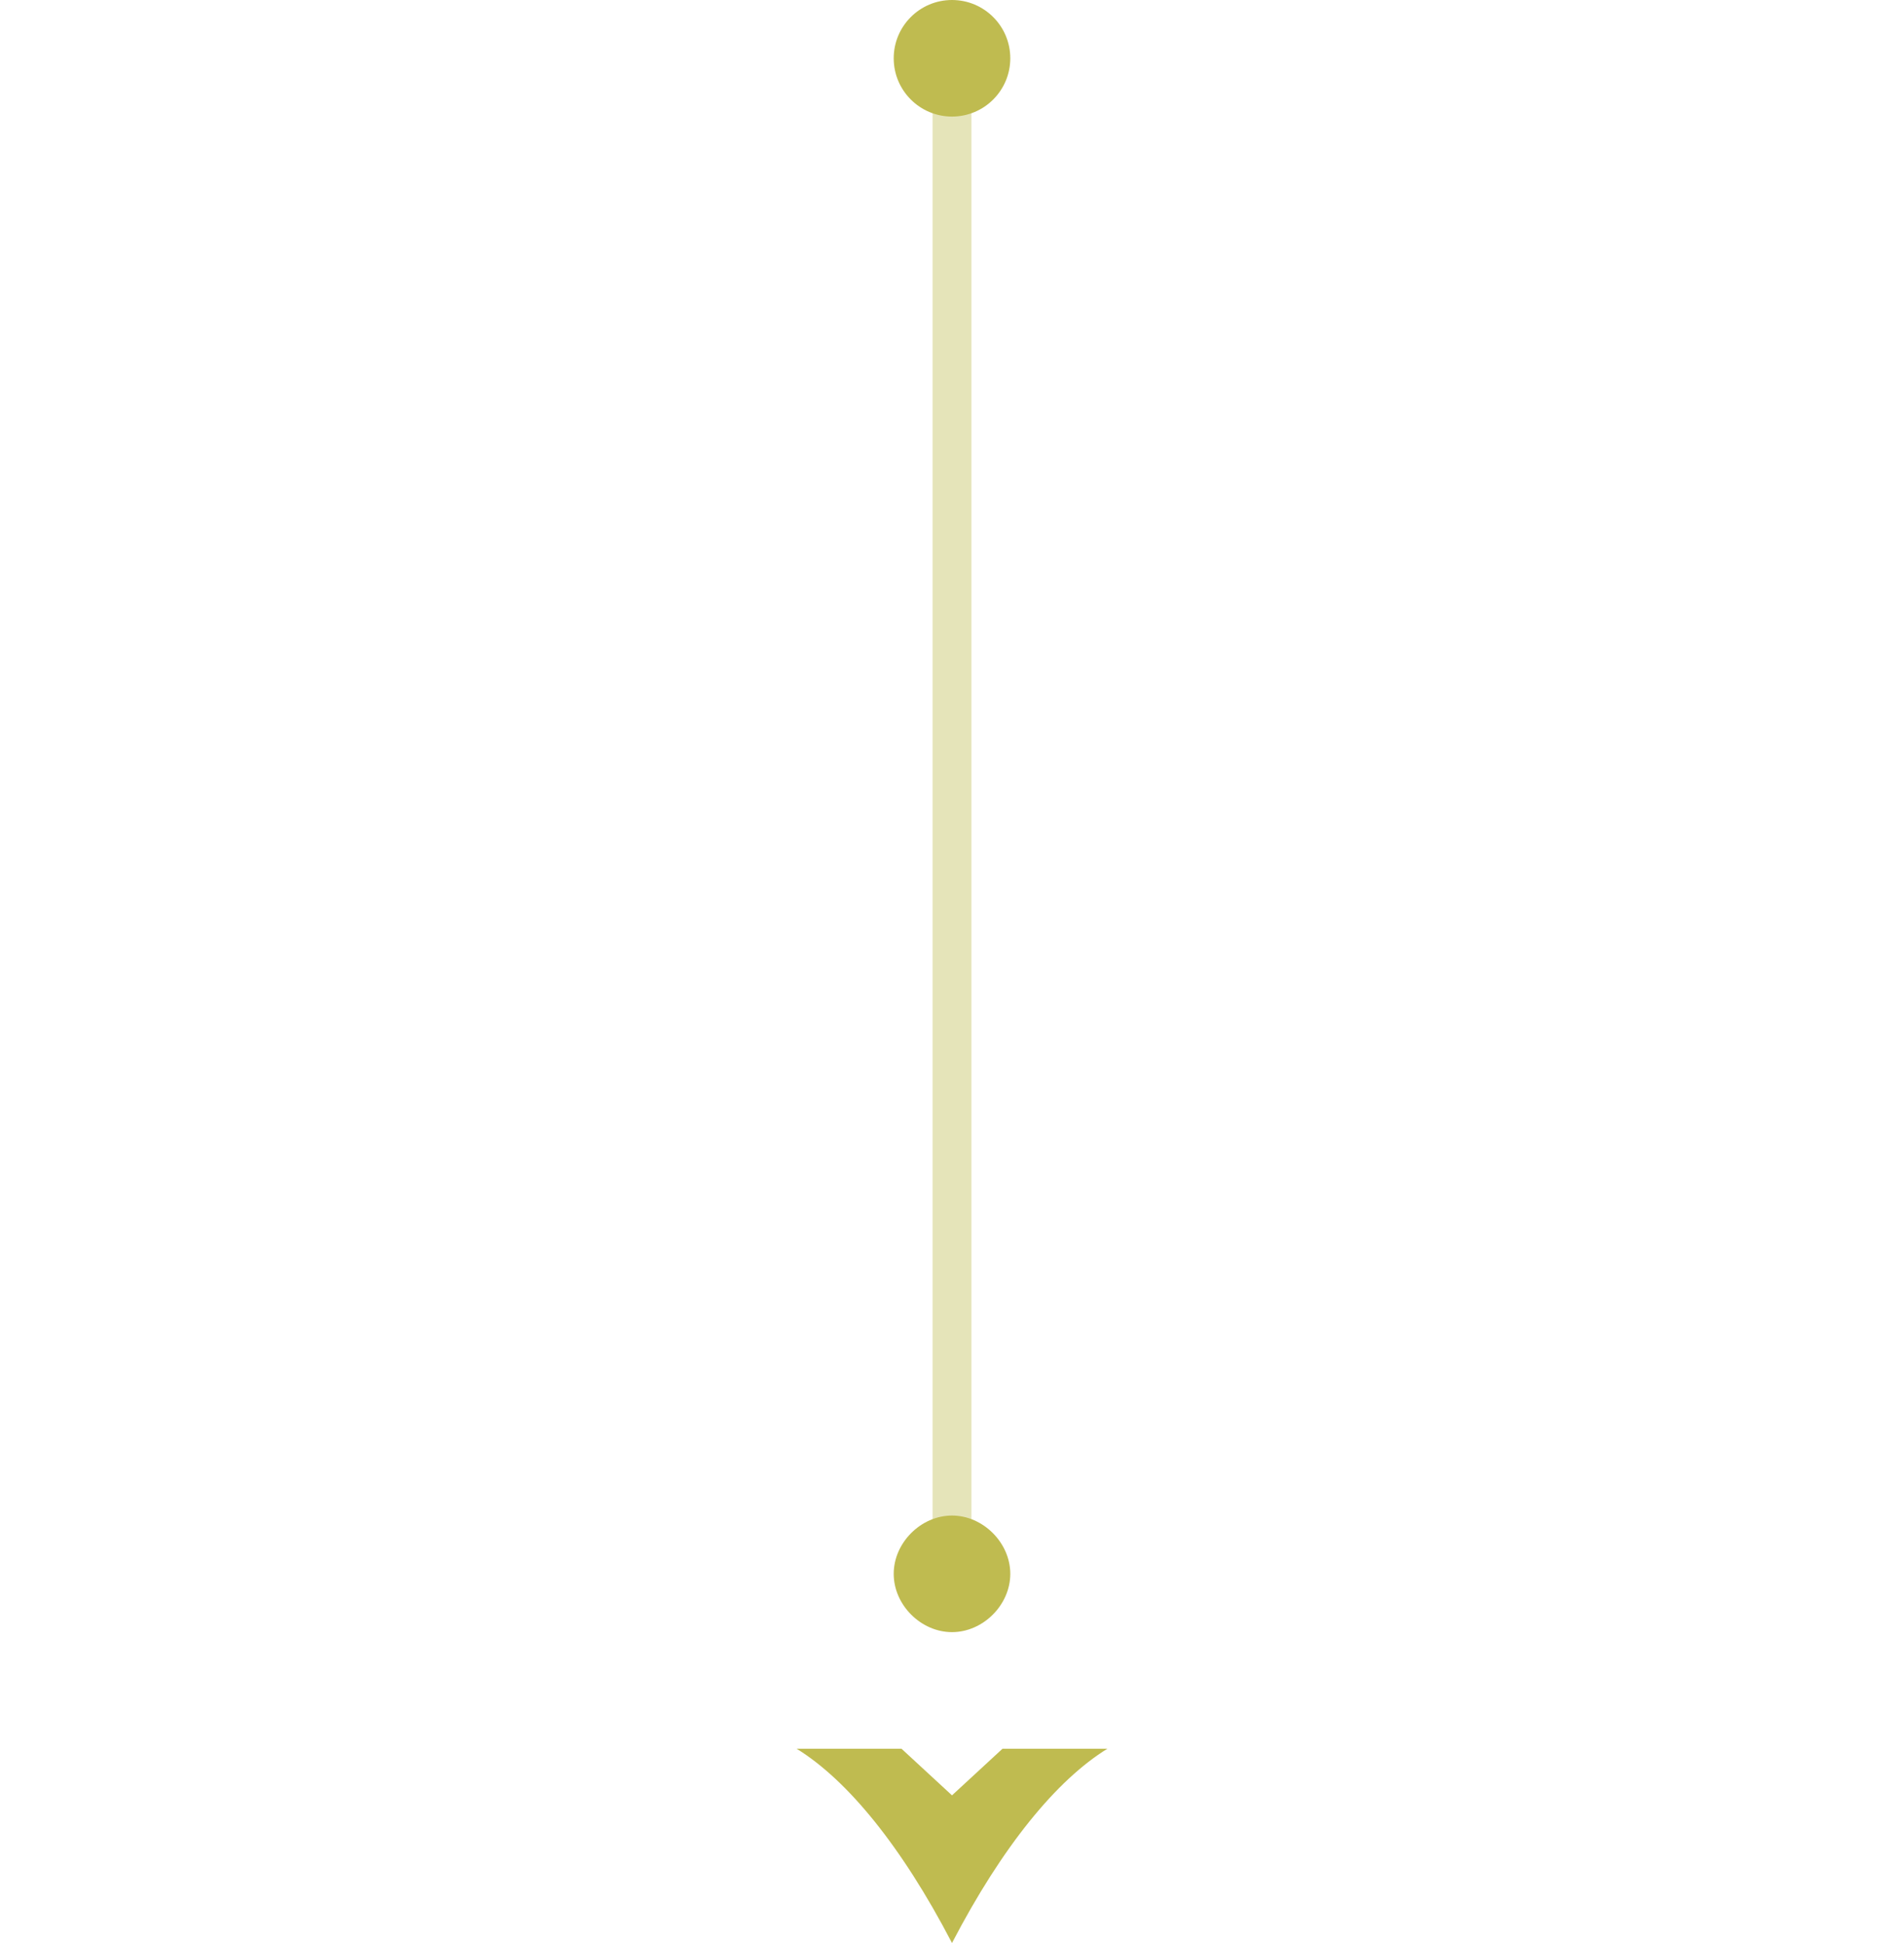 <?xml version="1.0" encoding="utf-8"?>
<!-- Generator: Adobe Illustrator 22.1.0, SVG Export Plug-In . SVG Version: 6.00 Build 0)  -->
<svg version="1.1" id="Layer_1" xmlns="http://www.w3.org/2000/svg" xmlns:xlink="http://www.w3.org/1999/xlink" x="0px" y="0px"
	 viewBox="0 0 49 50" style="enable-background:new 0 0 49 50;" xml:space="preserve">
<style type="text/css">
	.st0{opacity:0.4;fill:none;stroke:#BFBB50;enable-background:new    ;}
	.st1{fill:#BFBB50;}
</style>
<g id="arrow" transform="translate(20, 5)">
	<path id="Path-9-Copy" class="st0" d="M4.5-4v40"/>
	<path id="Oval-Copy-4" class="st1" d="M4.5,37C5.3,37,6,36.3,6,35.5S5.3,34,4.5,34S3,34.7,3,35.5S3.7,37,4.5,37z"/>
	<circle id="Oval-Copy-5" class="st1" cx="4.5" cy="-3.5" r="1.5"/>
	<path id="Rectangle-6-Copy-8" class="st1" d="M8.5,40c-1.3,0.8-2.7,2.5-4,5c-1.3-2.5-2.7-4.2-4-5h2.7l1.3,1.2L5.8,40H8.5z"/>
</g>
</svg>
